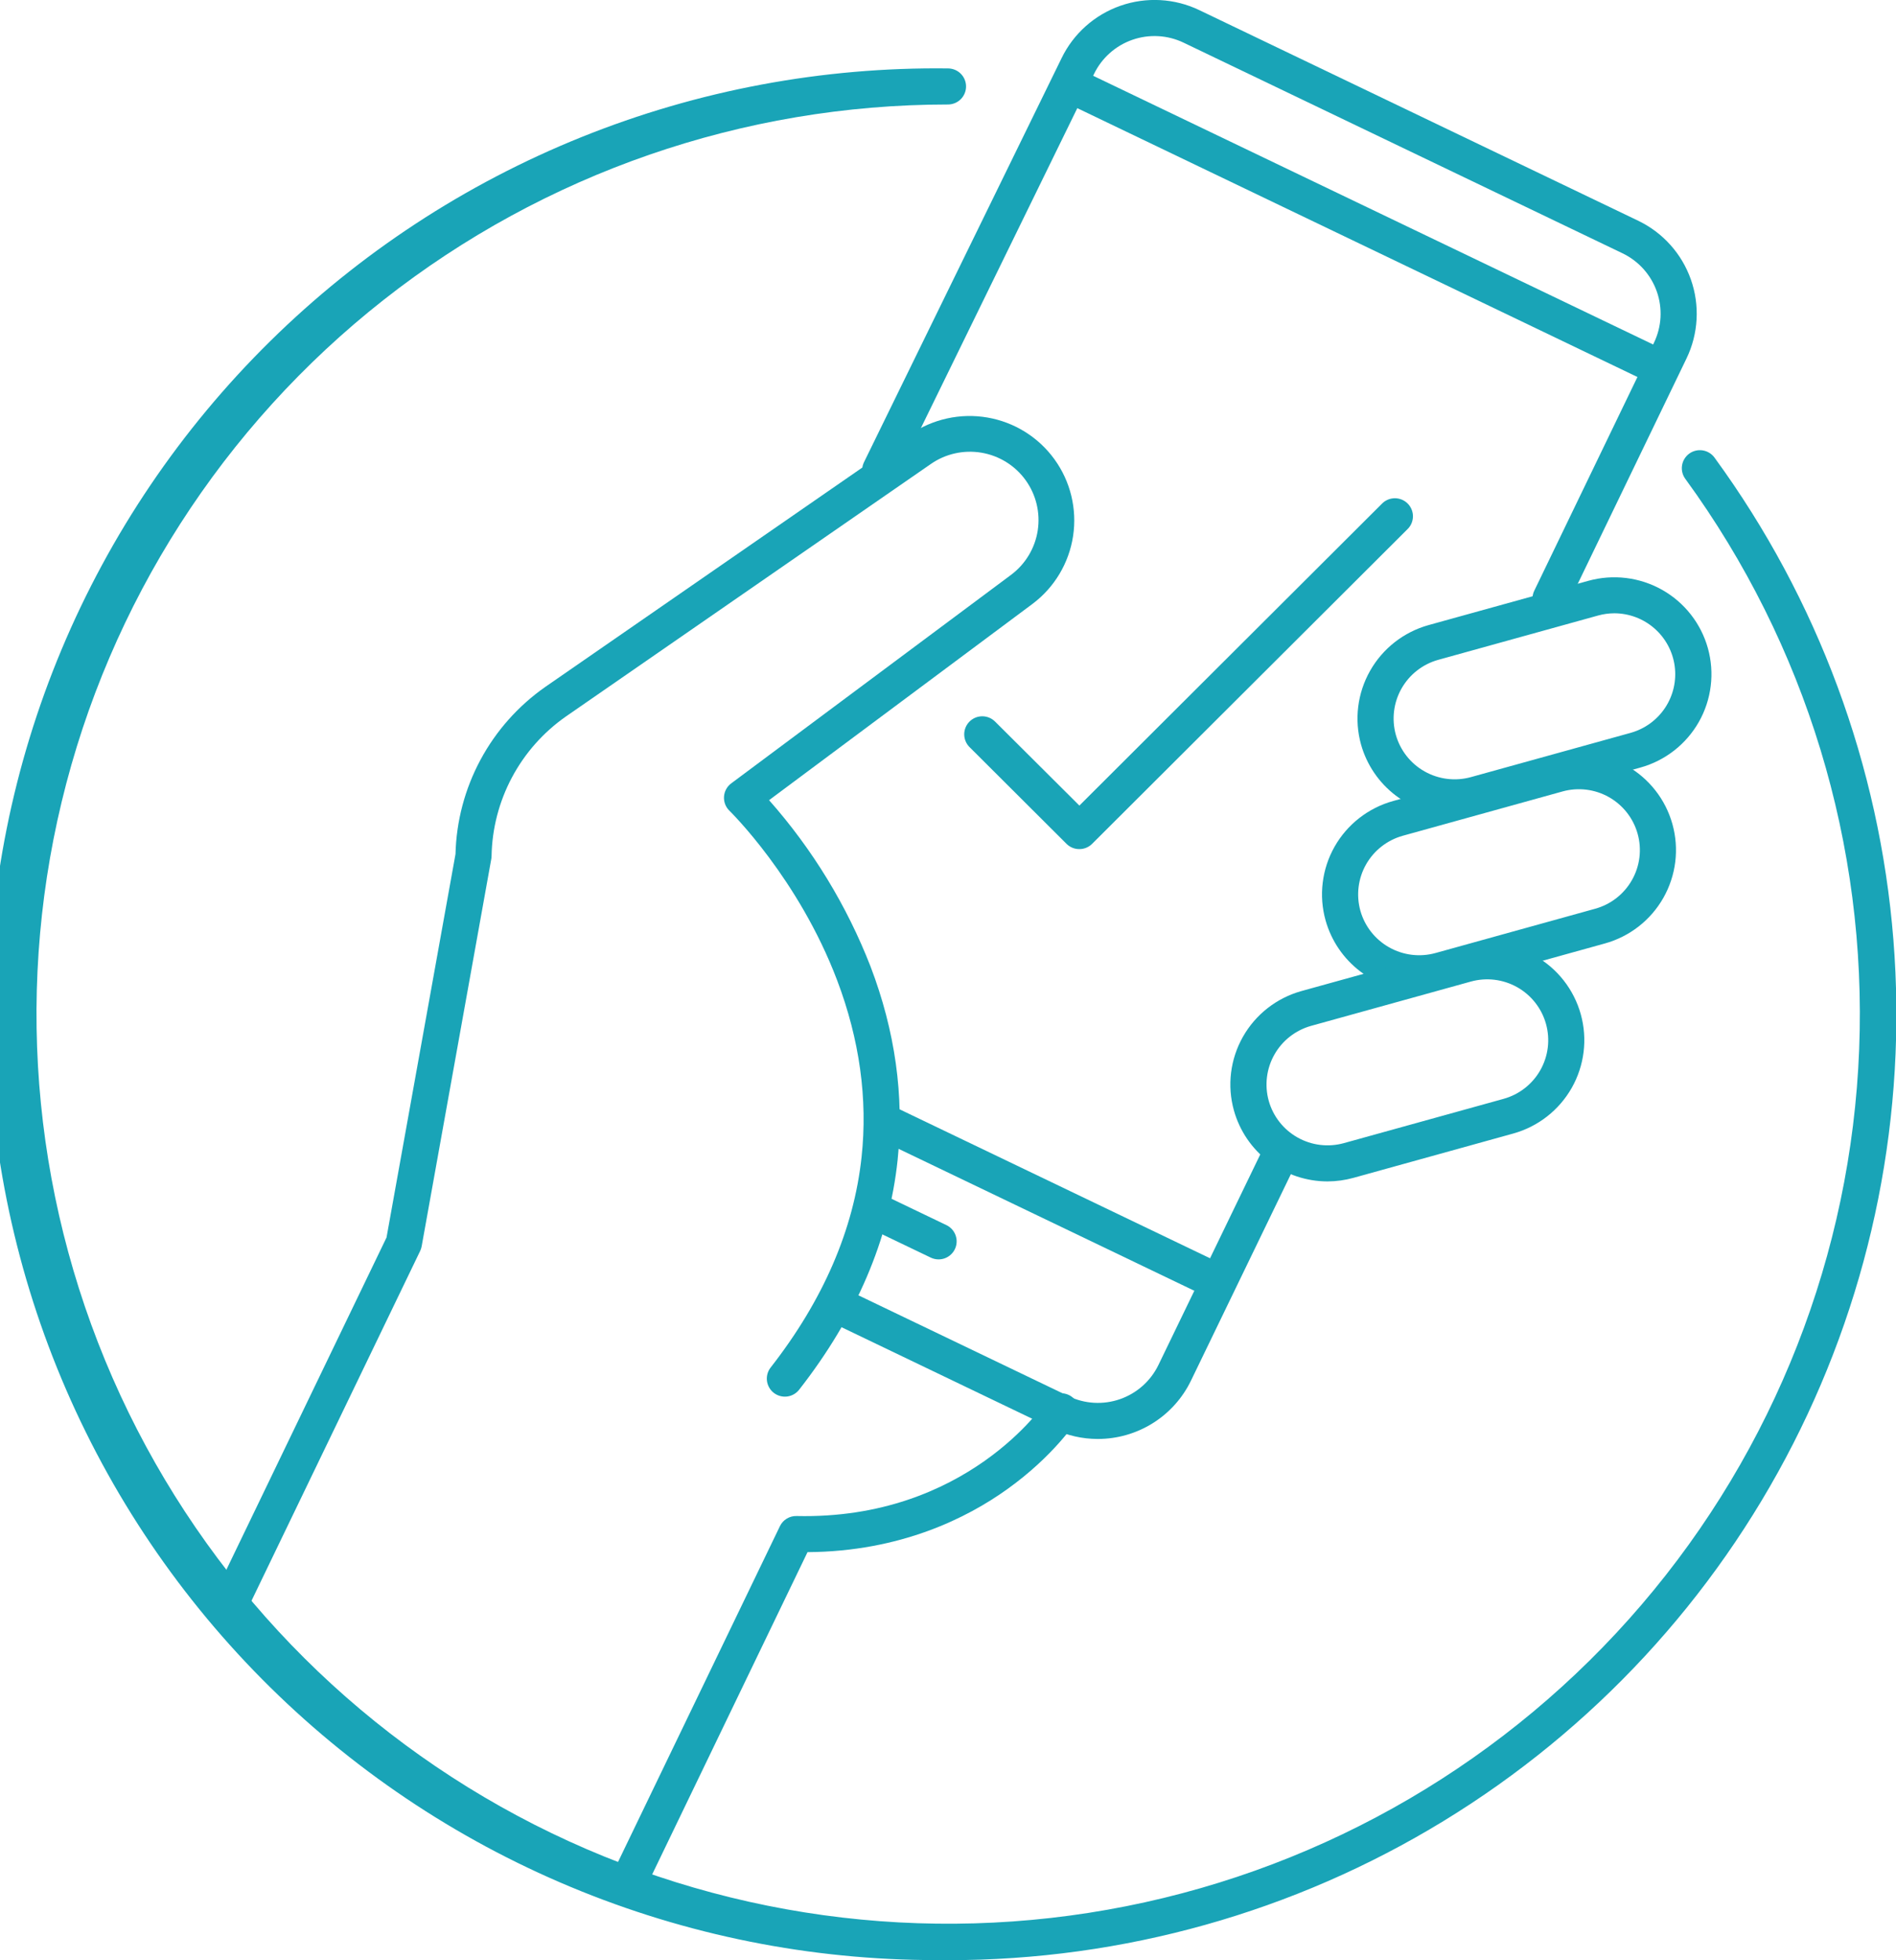 <svg width="119" height="123" viewBox="0 0 119 123" fill="none" xmlns="http://www.w3.org/2000/svg">
<g clip-path="url(#clip0_1_2514)">
<path d="M97.317 38.693C97.146 38.693 96.978 38.655 96.825 38.58C96.555 38.45 96.347 38.218 96.248 37.935C96.149 37.652 96.166 37.342 96.296 37.072L103.809 21.509C104.049 21.011 104.188 20.471 104.219 19.92C104.249 19.368 104.171 18.816 103.988 18.295C103.804 17.774 103.52 17.294 103.151 16.882C102.782 16.471 102.335 16.136 101.836 15.896L74.292 2.68C73.285 2.196 72.127 2.13 71.071 2.498C70.016 2.866 69.15 3.637 68.665 4.641L56.266 29.998C56.201 30.131 56.11 30.251 55.998 30.349C55.887 30.447 55.757 30.523 55.616 30.571C55.475 30.62 55.326 30.64 55.178 30.631C55.029 30.622 54.884 30.583 54.75 30.518C54.616 30.453 54.496 30.362 54.398 30.251C54.299 30.14 54.223 30.01 54.175 29.869C54.127 29.729 54.106 29.58 54.115 29.432C54.125 29.284 54.163 29.139 54.228 29.005L66.626 3.655C67.373 2.111 68.704 0.926 70.326 0.36C71.948 -0.206 73.73 -0.106 75.278 0.638L102.823 13.854C104.371 14.6 105.56 15.927 106.128 17.546C106.696 19.164 106.598 20.942 105.855 22.488L98.342 38.051C98.249 38.243 98.104 38.406 97.922 38.52C97.741 38.634 97.531 38.694 97.317 38.693Z" fill="#19A4B7"/>
<path d="M68.896 90.301C67.926 90.301 66.969 90.082 66.096 89.662L52.269 83.025C51.998 82.895 51.789 82.663 51.69 82.38C51.59 82.096 51.608 81.785 51.738 81.515C51.868 81.245 52.101 81.037 52.385 80.938C52.669 80.838 52.98 80.856 53.252 80.986L67.079 87.622C68.086 88.105 69.244 88.17 70.299 87.802C71.353 87.434 72.219 86.665 72.706 85.661L79.265 72.103C79.396 71.833 79.629 71.625 79.913 71.527C80.197 71.428 80.508 71.445 80.779 71.576C81.05 71.706 81.258 71.939 81.357 72.222C81.456 72.505 81.438 72.816 81.308 73.086L74.752 86.637C74.221 87.736 73.389 88.663 72.353 89.311C71.317 89.96 70.119 90.303 68.896 90.301Z" fill="#19A4B7"/>
<path d="M76.052 81.4C75.882 81.4 75.714 81.362 75.561 81.289L55.396 71.613C55.124 71.483 54.916 71.251 54.817 70.968C54.717 70.684 54.735 70.373 54.865 70.103C54.995 69.833 55.228 69.625 55.512 69.525C55.796 69.426 56.107 69.444 56.378 69.573L76.544 79.249C76.775 79.361 76.962 79.547 77.074 79.778C77.186 80.009 77.215 80.27 77.158 80.52C77.101 80.77 76.96 80.994 76.76 81.153C76.559 81.313 76.309 81.4 76.052 81.4Z" fill="#19A4B7"/>
<path d="M103.874 24.063C103.704 24.062 103.536 24.024 103.383 23.951L67.685 6.821C67.546 6.759 67.421 6.671 67.317 6.56C67.213 6.45 67.132 6.32 67.08 6.177C67.027 6.035 67.004 5.884 67.011 5.732C67.018 5.581 67.056 5.432 67.122 5.296C67.188 5.159 67.281 5.037 67.395 4.937C67.509 4.837 67.642 4.761 67.786 4.713C67.93 4.665 68.083 4.647 68.234 4.659C68.386 4.671 68.533 4.713 68.668 4.783L104.364 21.91C104.596 22.021 104.783 22.208 104.894 22.439C105.006 22.67 105.036 22.932 104.978 23.182C104.921 23.432 104.78 23.655 104.579 23.815C104.378 23.975 104.128 24.061 103.871 24.061L103.874 24.063Z" fill="#19A4B7"/>
<path d="M58.907 79.032C58.736 79.032 58.569 78.993 58.415 78.919L54.601 77.09C54.33 76.96 54.121 76.727 54.022 76.444C53.922 76.161 53.94 75.85 54.07 75.58C54.2 75.309 54.433 75.102 54.717 75.002C55.001 74.903 55.312 74.92 55.584 75.05L59.4 76.881C59.632 76.993 59.819 77.179 59.93 77.41C60.042 77.641 60.071 77.903 60.014 78.153C59.957 78.403 59.816 78.626 59.615 78.786C59.414 78.946 59.164 79.033 58.907 79.032Z" fill="#19A4B7"/>
<path d="M14.499 101.644C14.307 101.644 14.118 101.595 13.95 101.503C13.782 101.41 13.641 101.277 13.539 101.115C13.437 100.953 13.377 100.767 13.367 100.576C13.356 100.385 13.395 100.195 13.478 100.022L24.26 77.658L28.589 53.597C28.64 51.532 29.176 49.508 30.154 47.687C31.131 45.866 32.523 44.299 34.218 43.111L57.124 27.265C58.539 26.291 60.279 25.909 61.973 26.201C63.666 26.492 65.178 27.434 66.183 28.825C67.189 30.215 67.608 31.943 67.351 33.638C67.094 35.333 66.182 36.861 64.81 37.892L48.27 50.214C50.992 53.291 53.147 56.824 54.637 60.649C56.187 64.706 56.754 68.794 56.338 72.794C55.812 77.788 53.733 82.637 50.157 87.21C49.972 87.447 49.7 87.601 49.402 87.638C49.103 87.674 48.802 87.591 48.565 87.407C48.328 87.222 48.174 86.951 48.137 86.653C48.1 86.355 48.183 86.055 48.368 85.818C51.668 81.595 53.588 77.154 54.076 72.605C54.468 68.969 53.952 65.242 52.546 61.528C50.119 55.122 45.827 50.922 45.785 50.879C45.666 50.766 45.575 50.628 45.515 50.475C45.456 50.322 45.431 50.159 45.441 49.995C45.451 49.832 45.497 49.673 45.575 49.529C45.653 49.385 45.762 49.259 45.893 49.161L63.45 36.08C64.356 35.406 64.96 34.404 65.132 33.291C65.303 32.177 65.029 31.041 64.368 30.127C63.707 29.213 62.712 28.596 61.598 28.408C60.484 28.22 59.341 28.476 58.416 29.122L35.512 44.967C34.099 45.957 32.94 47.267 32.13 48.79C31.32 50.312 30.882 52.004 30.852 53.727C30.851 53.788 30.845 53.848 30.834 53.908L26.465 78.212C26.446 78.312 26.415 78.41 26.371 78.503L15.521 101.003C15.428 101.195 15.283 101.357 15.102 101.47C14.921 101.584 14.712 101.644 14.499 101.644Z" fill="#19A4B7"/>
<path d="M91.298 51.17C89.965 51.169 88.67 50.733 87.609 49.929C86.548 49.125 85.78 47.996 85.422 46.716C84.991 45.162 85.196 43.501 85.991 42.097C86.786 40.693 88.106 39.661 89.663 39.227L99.688 36.449C100.459 36.235 101.265 36.175 102.06 36.272C102.855 36.369 103.622 36.621 104.319 37.014C105.016 37.407 105.629 37.933 106.122 38.562C106.615 39.191 106.98 39.911 107.194 40.68C107.408 41.45 107.469 42.254 107.371 43.047C107.274 43.84 107.022 44.606 106.628 45.301C106.234 45.996 105.706 46.607 105.076 47.099C104.445 47.591 103.724 47.955 102.952 48.169L92.928 50.948C92.397 51.095 91.849 51.17 91.298 51.17ZM101.327 38.486C100.978 38.487 100.631 38.534 100.296 38.628L90.271 41.407C89.293 41.679 88.464 42.327 87.964 43.209C87.465 44.09 87.336 45.134 87.607 46.11C87.88 47.085 88.529 47.913 89.413 48.411C90.297 48.909 91.343 49.038 92.321 48.767L102.346 45.989C103.236 45.74 104.006 45.179 104.514 44.408C105.022 43.637 105.233 42.709 105.109 41.795C104.985 40.882 104.533 40.043 103.838 39.435C103.143 38.827 102.251 38.49 101.327 38.486Z" fill="#19A4B7"/>
<path d="M89.072 62.208C87.74 62.207 86.444 61.771 85.383 60.967C84.323 60.163 83.555 59.035 83.197 57.754C82.982 56.985 82.921 56.181 83.019 55.388C83.116 54.595 83.368 53.829 83.762 53.134C84.156 52.439 84.683 51.828 85.314 51.336C85.945 50.844 86.666 50.481 87.438 50.267L97.462 47.487C98.233 47.273 99.039 47.213 99.834 47.31C100.629 47.407 101.397 47.659 102.094 48.052C102.791 48.445 103.403 48.971 103.896 49.6C104.39 50.229 104.754 50.949 104.968 51.719C105.183 52.488 105.243 53.292 105.146 54.085C105.048 54.878 104.796 55.644 104.402 56.339C104.008 57.035 103.481 57.646 102.85 58.138C102.219 58.63 101.498 58.993 100.726 59.207L90.702 61.987C90.171 62.134 89.623 62.209 89.072 62.208ZM85.381 57.149C85.654 58.125 86.304 58.952 87.188 59.45C88.072 59.949 89.117 60.077 90.096 59.807L100.12 57.027C100.605 56.893 101.058 56.665 101.454 56.356C101.85 56.047 102.181 55.663 102.428 55.226C102.676 54.789 102.835 54.308 102.896 53.81C102.957 53.313 102.919 52.808 102.784 52.324C102.649 51.841 102.421 51.389 102.111 50.994C101.801 50.599 101.416 50.268 100.979 50.021C100.541 49.775 100.059 49.616 99.56 49.555C99.061 49.495 98.554 49.532 98.07 49.667L88.045 52.447C87.067 52.719 86.238 53.367 85.738 54.248C85.239 55.13 85.111 56.173 85.381 57.149Z" fill="#19A4B7"/>
<path d="M83.322 74.139C81.989 74.138 80.694 73.702 79.632 72.898C78.571 72.094 77.803 70.966 77.445 69.685C77.011 68.131 77.215 66.468 78.01 65.064C78.805 63.659 80.126 62.626 81.684 62.193L91.709 59.415C93.267 58.983 94.933 59.186 96.34 59.98C97.748 60.773 98.782 62.092 99.215 63.647C99.648 65.201 99.444 66.863 98.649 68.267C97.853 69.671 96.531 70.703 94.973 71.135L84.949 73.915C84.419 74.062 83.872 74.137 83.322 74.139ZM79.63 69.079C79.902 70.054 80.552 70.882 81.436 71.38C82.32 71.879 83.365 72.007 84.344 71.737L94.368 68.958C94.853 68.824 95.306 68.596 95.702 68.287C96.098 67.978 96.429 67.594 96.677 67.157C96.924 66.72 97.083 66.239 97.144 65.741C97.205 65.243 97.167 64.739 97.032 64.255C96.898 63.772 96.669 63.32 96.359 62.925C96.049 62.529 95.665 62.199 95.227 61.952C94.789 61.706 94.307 61.547 93.808 61.486C93.309 61.425 92.802 61.463 92.318 61.597L82.294 64.376C81.316 64.648 80.487 65.296 79.987 66.178C79.488 67.059 79.359 68.103 79.63 69.079Z" fill="#19A4B7"/>
<path d="M39.803 118.484C39.611 118.484 39.422 118.435 39.255 118.343C39.087 118.25 38.946 118.117 38.843 117.955C38.742 117.793 38.682 117.608 38.672 117.417C38.661 117.226 38.699 117.035 38.782 116.863L48.949 95.778C49.042 95.581 49.191 95.416 49.377 95.302C49.563 95.188 49.778 95.131 49.996 95.137C60.687 95.38 65.582 88.048 65.63 87.974C65.709 87.845 65.813 87.733 65.936 87.645C66.059 87.557 66.199 87.494 66.346 87.461C66.494 87.427 66.647 87.424 66.796 87.45C66.945 87.477 67.088 87.533 67.215 87.615C67.342 87.697 67.451 87.804 67.536 87.929C67.621 88.054 67.68 88.195 67.71 88.343C67.739 88.491 67.739 88.644 67.708 88.792C67.678 88.94 67.618 89.08 67.532 89.204C67.475 89.293 66.094 91.392 63.232 93.443C60.713 95.253 56.523 97.365 50.683 97.404L40.829 117.843C40.736 118.036 40.59 118.199 40.409 118.312C40.227 118.425 40.017 118.485 39.803 118.484Z" fill="#19A4B7"/>
<path d="M59.499 123C51.624 123.097 43.808 121.634 36.505 118.694C29.201 115.755 22.555 111.399 16.952 105.878C11.348 100.356 6.9 93.781 3.863 86.531C0.827 79.282 -0.736 71.504 -0.736 63.647C-0.736 55.791 0.827 48.012 3.863 40.763C6.9 33.514 11.348 26.938 16.952 21.417C22.555 15.896 29.201 11.539 36.505 8.6C43.808 5.661 51.624 4.197 59.499 4.294C59.8 4.294 60.088 4.413 60.301 4.626C60.514 4.838 60.633 5.125 60.633 5.425C60.633 5.725 60.514 6.013 60.301 6.225C60.088 6.438 59.8 6.557 59.499 6.557C46.646 6.559 34.168 10.879 24.076 18.82C13.984 26.76 6.866 37.859 3.868 50.328C0.871 62.796 2.169 75.909 7.553 87.552C12.937 99.195 22.094 108.69 33.548 114.508C45.002 120.326 58.086 122.128 70.692 119.622C83.297 117.117 94.69 110.451 103.034 100.698C111.379 90.945 116.188 78.673 116.688 65.861C117.189 53.048 113.35 40.441 105.791 30.07C105.699 29.95 105.632 29.814 105.594 29.668C105.556 29.521 105.547 29.369 105.569 29.22C105.59 29.071 105.642 28.927 105.72 28.798C105.798 28.669 105.901 28.556 106.023 28.467C106.146 28.378 106.284 28.315 106.432 28.28C106.579 28.246 106.732 28.241 106.881 28.266C107.03 28.292 107.172 28.346 107.3 28.427C107.428 28.508 107.538 28.614 107.624 28.738C114.087 37.592 117.968 48.057 118.837 58.976C119.706 69.894 117.529 80.839 112.546 90.599C107.564 100.359 99.971 108.553 90.608 114.273C81.246 119.994 70.478 123.017 59.499 123.009V123Z" fill="#19A4B7"/>
<path d="M67.738 53.285C67.589 53.285 67.442 53.256 67.304 53.199C67.167 53.142 67.042 53.059 66.937 52.953L60.85 46.882C60.637 46.67 60.518 46.382 60.518 46.082C60.518 45.782 60.637 45.494 60.85 45.282C61.062 45.069 61.351 44.95 61.652 44.95C61.953 44.95 62.241 45.069 62.454 45.282L67.746 50.553L86.732 31.613C86.836 31.505 86.961 31.419 87.1 31.359C87.238 31.3 87.387 31.269 87.537 31.267C87.688 31.266 87.837 31.295 87.977 31.351C88.116 31.408 88.243 31.492 88.349 31.598C88.456 31.704 88.54 31.831 88.597 31.97C88.654 32.109 88.683 32.258 88.682 32.408C88.68 32.558 88.649 32.707 88.59 32.845C88.531 32.983 88.444 33.108 88.336 33.212L68.547 52.953C68.442 53.059 68.315 53.144 68.176 53.2C68.037 53.258 67.889 53.286 67.738 53.285Z" fill="#19A4B7"/>
</g>
<defs>
<clipPath id="clip0_1_2514">
<rect width="119" height="123" fill="white"/>
</clipPath>
</defs>
</svg>
